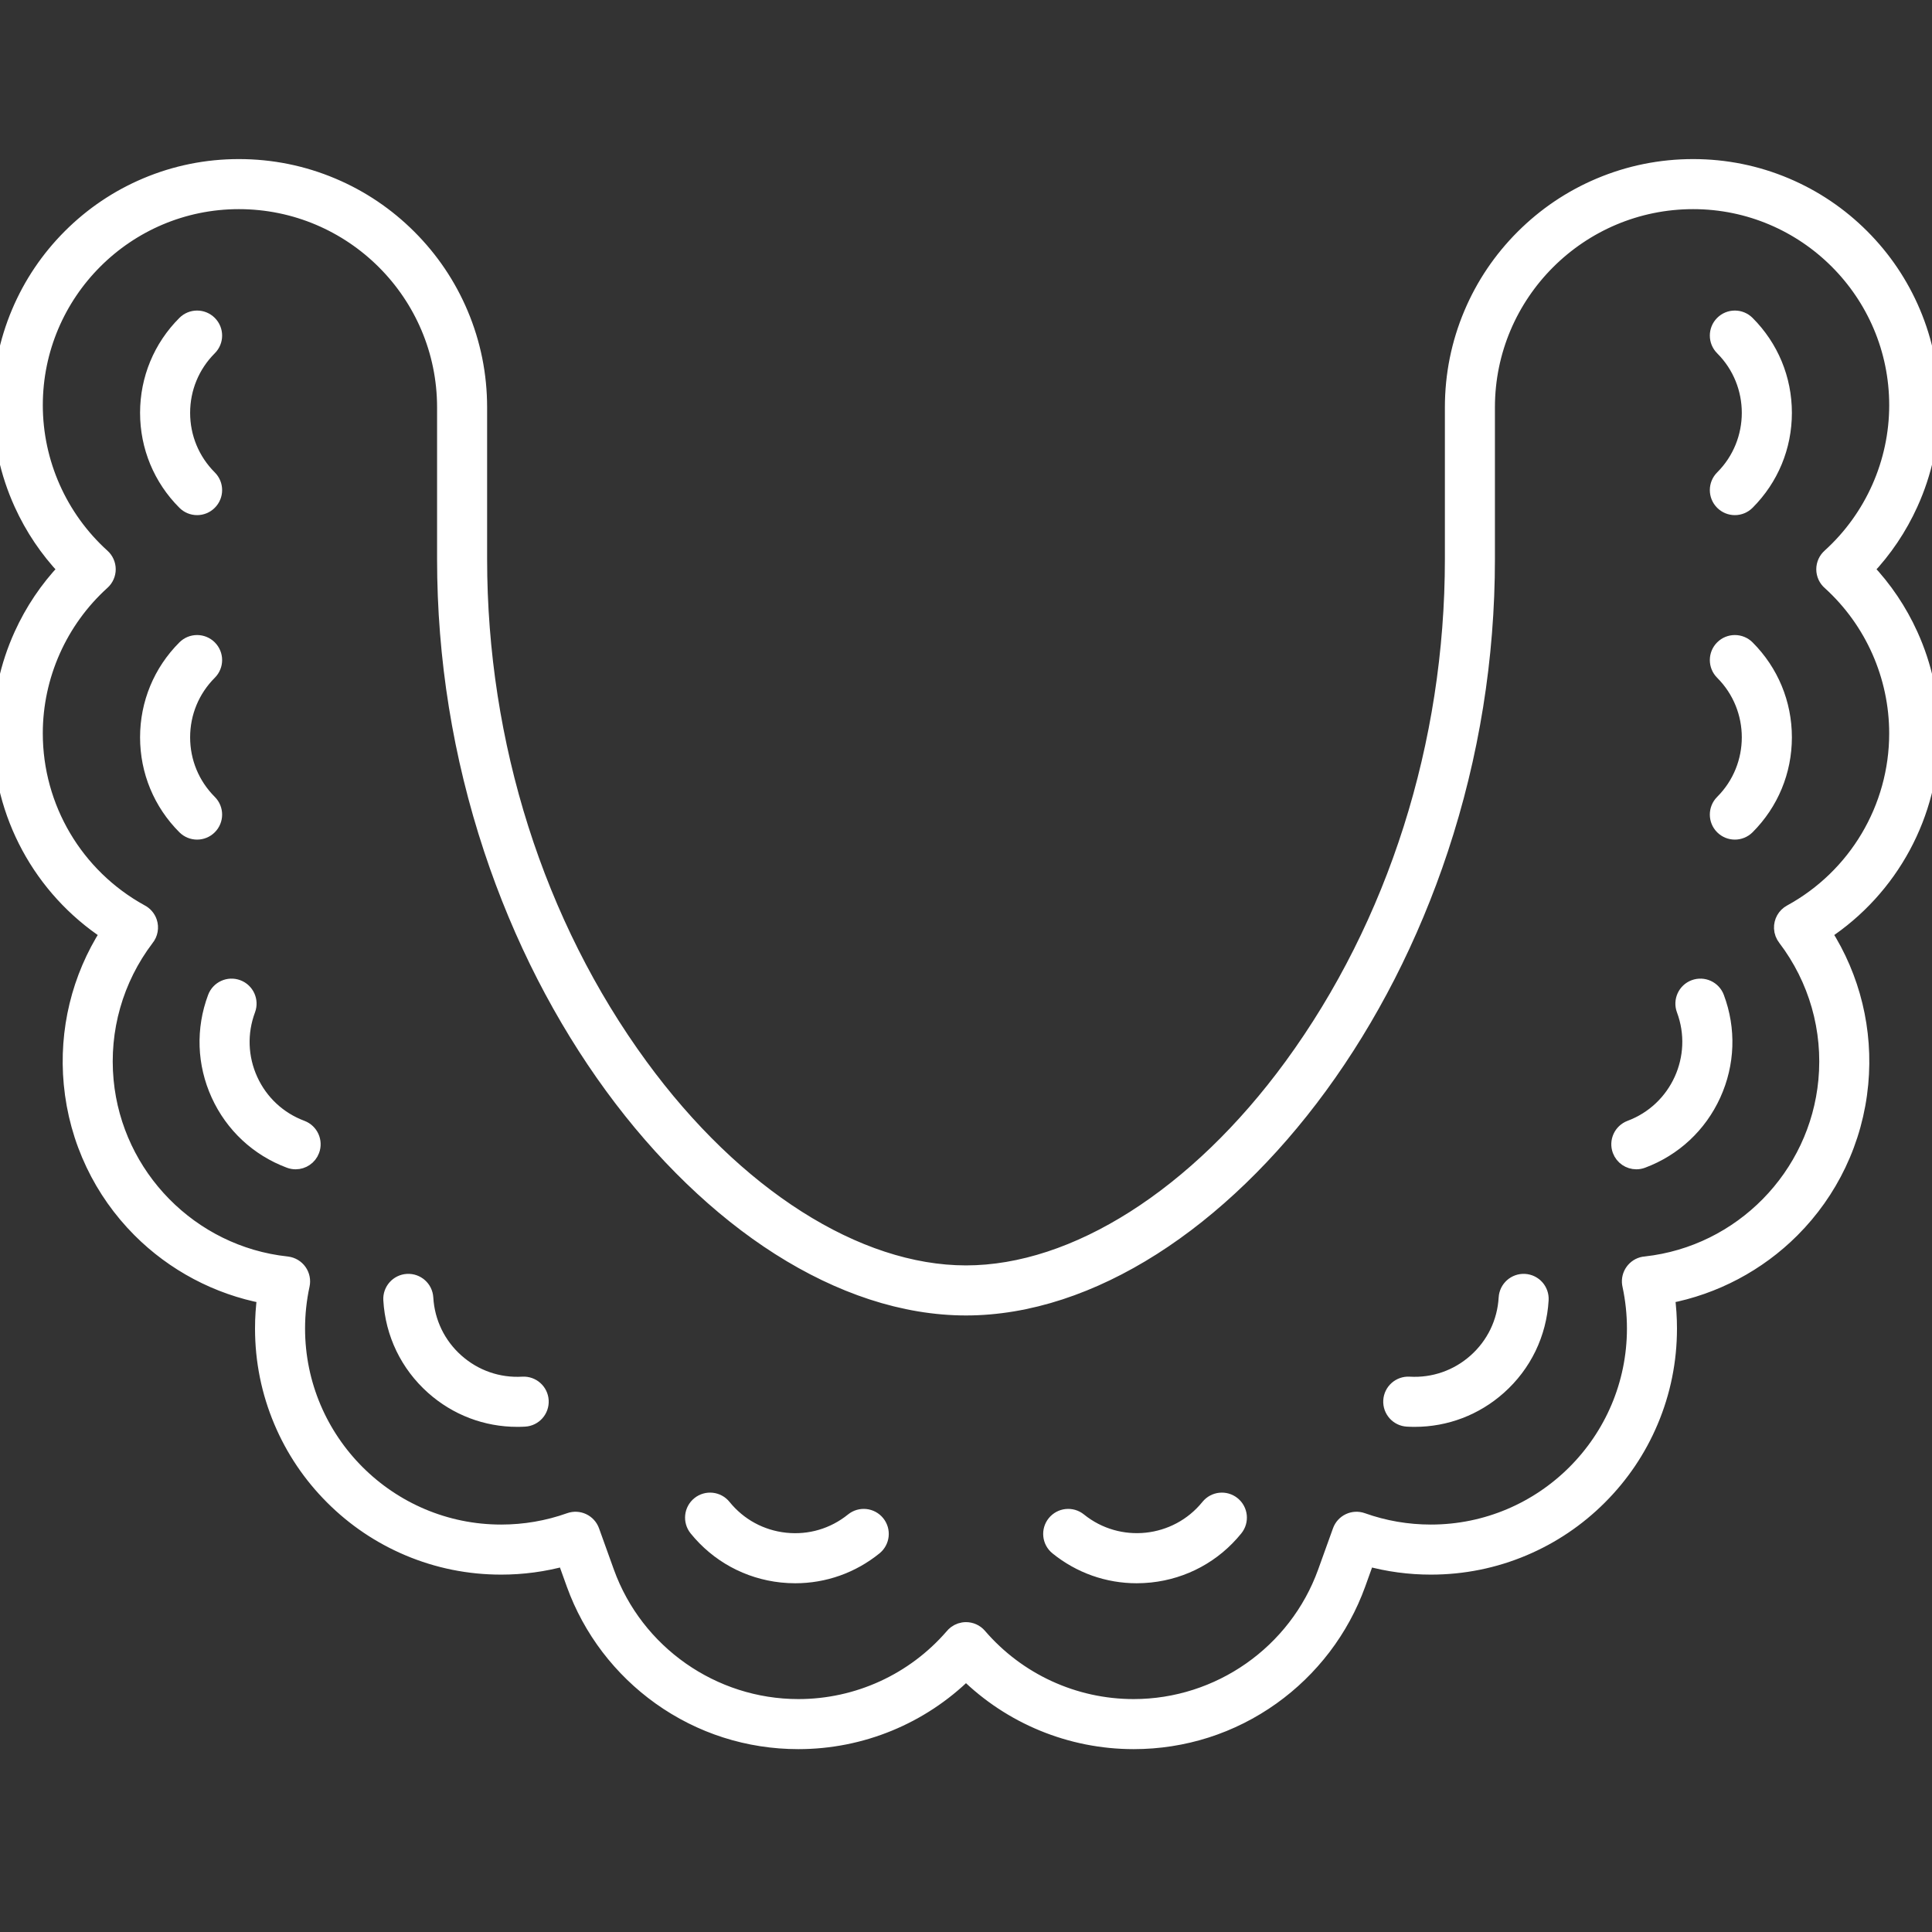 <?xml version="1.0" encoding="UTF-8"?>
<svg xmlns="http://www.w3.org/2000/svg" width="100" height="100" viewBox="0 0 100 100" fill="none">
  <rect x="0" y="0" width="100" height="100" fill="#333333" stroke="none"/>
  <g clip-path="url(#clip0_1075_44)">
    <path d="M10.202 26.288C9.966 26.288 9.731 26.198 9.551 26.018C8.309 24.776 7.625 23.125 7.625 21.369C7.625 19.612 8.309 17.961 9.551 16.719C9.91 16.359 10.493 16.359 10.852 16.719C11.212 17.078 11.212 17.661 10.852 18.02C9.958 18.915 9.466 20.104 9.466 21.369C9.466 22.633 9.958 23.823 10.852 24.717C11.212 25.076 11.212 25.659 10.852 26.018C10.673 26.198 10.437 26.288 10.202 26.288ZM41.164 81.574C40.931 81.574 40.695 81.562 40.459 81.537C38.713 81.352 37.143 80.498 36.038 79.132C35.719 78.736 35.78 78.157 36.175 77.837C36.571 77.518 37.15 77.579 37.469 77.975C38.265 78.958 39.395 79.573 40.653 79.706C41.911 79.84 43.145 79.475 44.129 78.68C44.524 78.36 45.104 78.422 45.423 78.817C45.743 79.212 45.681 79.791 45.286 80.111C44.105 81.066 42.663 81.574 41.164 81.574ZM10.202 43.083C9.966 43.083 9.731 42.993 9.551 42.814C8.309 41.572 7.625 39.92 7.625 38.164C7.625 36.408 8.309 34.756 9.551 33.514C9.91 33.155 10.493 33.155 10.852 33.514C11.212 33.874 11.212 34.456 10.852 34.816C9.958 35.71 9.466 36.899 9.466 38.164C9.466 39.429 9.958 40.618 10.852 41.512C11.212 41.872 11.212 42.454 10.852 42.814C10.673 42.993 10.437 43.083 10.202 43.083ZM15.301 60.148C15.191 60.148 15.082 60.128 14.979 60.089C13.334 59.474 12.027 58.255 11.298 56.657C10.57 55.058 10.508 53.272 11.123 51.627C11.301 51.151 11.831 50.909 12.307 51.087C12.784 51.265 13.025 51.795 12.847 52.271C12.404 53.456 12.449 54.742 12.973 55.894C13.498 57.044 14.439 57.922 15.624 58.365C16.1 58.543 16.341 59.074 16.163 59.55C16.025 59.919 15.674 60.148 15.301 60.148ZM26.772 73.479C25.158 73.479 23.621 72.895 22.406 71.813C21.095 70.645 20.317 69.036 20.215 67.282C20.186 66.775 20.574 66.34 21.081 66.311C21.588 66.281 22.024 66.669 22.053 67.176C22.126 68.439 22.686 69.598 23.631 70.439C24.575 71.28 25.791 71.704 27.053 71.631C27.561 71.602 27.996 71.989 28.025 72.496C28.054 73.004 27.667 73.439 27.16 73.468C27.03 73.476 26.901 73.479 26.772 73.479ZM89.796 26.288C89.56 26.288 89.325 26.198 89.145 26.018C88.786 25.659 88.786 25.076 89.145 24.717C90.992 22.871 90.992 19.866 89.145 18.02C88.786 17.661 88.786 17.078 89.145 16.719C89.505 16.359 90.087 16.359 90.447 16.719C91.689 17.961 92.373 19.612 92.373 21.369C92.373 23.125 91.689 24.776 90.447 26.018C90.267 26.198 90.031 26.288 89.796 26.288ZM58.833 81.574C57.335 81.574 55.893 81.066 54.712 80.111C54.316 79.791 54.255 79.212 54.574 78.817C54.894 78.422 55.473 78.36 55.869 78.68C57.899 80.321 60.887 80.005 62.528 77.975C62.848 77.579 63.427 77.518 63.822 77.837C64.218 78.157 64.279 78.736 63.959 79.132C62.855 80.498 61.285 81.352 59.538 81.537C59.304 81.561 59.069 81.574 58.833 81.574ZM89.796 43.083C89.56 43.083 89.325 42.993 89.145 42.814C88.786 42.455 88.786 41.872 89.145 41.512C90.992 39.666 90.992 36.662 89.145 34.816C88.786 34.456 88.786 33.874 89.145 33.514C89.505 33.155 90.087 33.155 90.447 33.514C91.689 34.756 92.373 36.408 92.373 38.164C92.373 39.92 91.689 41.572 90.447 42.814C90.267 42.993 90.031 43.083 89.796 43.083ZM84.697 60.148C84.324 60.148 83.973 59.92 83.834 59.55C83.656 59.074 83.898 58.544 84.374 58.365C86.82 57.451 88.065 54.717 87.151 52.271C86.973 51.795 87.214 51.265 87.69 51.087C88.166 50.909 88.697 51.151 88.874 51.627C89.49 53.272 89.427 55.058 88.699 56.657C87.971 58.255 86.664 59.474 85.019 60.089C84.916 60.128 84.806 60.148 84.697 60.148ZM73.226 73.479C73.097 73.479 72.968 73.476 72.838 73.468C72.331 73.439 71.943 73.004 71.972 72.496C72.002 71.989 72.437 71.602 72.944 71.631C74.207 71.704 75.422 71.28 76.367 70.439C77.311 69.598 77.872 68.439 77.945 67.176C77.974 66.669 78.41 66.282 78.916 66.311C79.424 66.34 79.811 66.775 79.782 67.282C79.681 69.036 78.903 70.645 77.591 71.813C76.377 72.895 74.839 73.479 73.226 73.479Z" fill="white" stroke="white" stroke-width="0.75"></path>
    <path d="M58.677 90.16C55.414 90.16 52.306 88.875 50 86.603C47.694 88.875 44.585 90.16 41.323 90.16C38.73 90.16 36.248 89.366 34.145 87.864C33.134 87.142 32.237 86.272 31.483 85.284C30.721 84.283 30.119 83.179 29.693 82.001L29.22 80.686C28.156 80.979 27.055 81.127 25.938 81.127C24.269 81.127 22.65 80.8 21.125 80.155C19.653 79.532 18.331 78.641 17.196 77.506C16.061 76.371 15.169 75.049 14.547 73.576C13.902 72.051 13.575 70.432 13.575 68.763C13.575 68.205 13.612 67.647 13.687 67.096C11.252 66.635 8.985 65.438 7.22 63.667C6.229 62.671 5.42 61.526 4.819 60.263C4.196 58.955 3.811 57.555 3.674 56.101C3.415 53.339 4.083 50.602 5.565 48.287C2.108 46.01 0 42.14 0 37.959C0 36.179 0.37 34.462 1.1 32.854C1.67 31.598 2.435 30.462 3.378 29.466C2.435 28.47 1.67 27.334 1.1 26.078C0.37 24.47 0 22.752 0 20.973C0 19.304 0.327 17.685 0.972 16.16C1.595 14.688 2.486 13.366 3.621 12.23C4.756 11.095 6.078 10.204 7.551 9.581C9.076 8.936 10.695 8.609 12.363 8.609C14.047 8.609 15.681 8.939 17.219 9.59C18.705 10.218 20.039 11.118 21.184 12.263C22.33 13.409 23.229 14.742 23.857 16.228C24.508 17.767 24.838 19.401 24.838 21.084V28.938C24.838 38.507 27.793 47.82 33.16 55.162C38.061 61.869 44.356 65.872 50 65.872C55.644 65.872 61.939 61.869 66.841 55.162C72.207 47.82 75.162 38.507 75.162 28.938V21.084C75.162 19.401 75.492 17.767 76.143 16.228C76.771 14.742 77.67 13.409 78.816 12.263C79.961 11.118 81.295 10.218 82.781 9.59C84.319 8.939 85.953 8.609 87.637 8.609C89.305 8.609 90.924 8.936 92.449 9.581C93.922 10.204 95.244 11.095 96.379 12.23C97.514 13.366 98.405 14.688 99.028 16.16C99.673 17.685 100 19.304 100 20.973C100 22.752 99.63 24.47 98.9 26.078C98.33 27.334 97.565 28.47 96.622 29.466C97.565 30.461 98.33 31.597 98.9 32.853C99.63 34.462 100 36.179 100 37.959C100 42.14 97.891 46.01 94.435 48.287C95.917 50.602 96.585 53.339 96.326 56.101C96.189 57.557 95.803 58.959 95.179 60.268C94.576 61.532 93.766 62.679 92.772 63.675C91.009 65.441 88.744 66.635 86.314 67.096C86.388 67.648 86.425 68.206 86.425 68.764C86.425 70.432 86.098 72.051 85.453 73.576C84.831 75.049 83.939 76.371 82.804 77.506C81.669 78.641 80.347 79.532 78.875 80.155C77.35 80.8 75.731 81.127 74.062 81.127C72.945 81.127 71.845 80.979 70.78 80.686L70.307 82.002C69.88 83.181 69.278 84.285 68.516 85.285C67.762 86.273 66.865 87.143 65.854 87.865C63.751 89.366 61.269 90.16 58.677 90.16ZM49.999 84.336C50.259 84.336 50.516 84.445 50.697 84.656C52.7 86.984 55.609 88.319 58.677 88.319C63.096 88.319 67.073 85.529 68.576 81.377L69.348 79.232C69.519 78.754 70.045 78.506 70.523 78.677C71.656 79.081 72.847 79.286 74.062 79.286C79.864 79.286 84.585 74.566 84.585 68.764C84.585 68.012 84.505 67.263 84.349 66.535C84.343 66.51 84.338 66.485 84.334 66.46C84.261 65.969 84.59 65.507 85.079 65.418C85.115 65.411 85.151 65.407 85.188 65.405C90.118 64.858 94.029 60.879 94.493 55.929C94.741 53.294 93.996 50.684 92.396 48.579C92.276 48.428 92.206 48.242 92.197 48.049C92.182 47.698 92.366 47.368 92.675 47.2C96.058 45.351 98.159 41.81 98.159 37.959C98.159 34.999 96.904 32.162 94.713 30.17C94.61 30.084 94.528 29.976 94.471 29.855C94.414 29.733 94.385 29.6 94.385 29.466C94.385 29.334 94.414 29.203 94.469 29.082C94.524 28.962 94.605 28.855 94.705 28.768C96.901 26.776 98.16 23.936 98.16 20.973C98.16 15.17 93.439 10.45 87.637 10.45C81.773 10.45 77.002 15.22 77.002 21.084V28.938C77.002 34.058 76.189 39.113 74.584 43.962C73.834 46.228 72.912 48.435 71.843 50.523C70.804 52.551 69.621 54.478 68.326 56.248C65.782 59.729 62.792 62.615 59.679 64.594C58.099 65.599 56.486 66.374 54.885 66.898C53.232 67.439 51.589 67.713 50 67.713C48.411 67.713 46.768 67.439 45.115 66.898C43.515 66.374 41.901 65.599 40.321 64.594C37.208 62.615 34.218 59.729 31.674 56.248C30.38 54.478 29.197 52.551 28.157 50.523C27.088 48.435 26.166 46.228 25.416 43.962C23.811 39.113 22.998 34.058 22.998 28.938V21.084C22.998 15.22 18.227 10.45 12.363 10.45C6.561 10.45 1.841 15.17 1.841 20.973C1.841 23.944 3.106 26.79 5.311 28.783C5.407 28.869 5.483 28.974 5.535 29.092C5.588 29.21 5.615 29.337 5.615 29.466C5.615 29.594 5.588 29.722 5.535 29.839C5.483 29.957 5.407 30.062 5.311 30.148C3.106 32.142 1.84 34.988 1.84 37.959C1.84 41.797 3.928 45.327 7.291 47.181C7.4 47.235 7.497 47.309 7.576 47.4C7.656 47.491 7.717 47.597 7.756 47.712C7.806 47.859 7.817 48.017 7.789 48.17C7.762 48.324 7.696 48.467 7.597 48.588C6.002 50.691 5.259 53.297 5.506 55.928C5.972 60.884 9.895 64.87 14.835 65.407C14.839 65.408 14.843 65.408 14.848 65.409L14.868 65.411C14.995 65.427 15.117 65.469 15.227 65.534C15.337 65.6 15.432 65.688 15.506 65.792C15.58 65.896 15.631 66.015 15.657 66.14C15.683 66.265 15.682 66.395 15.655 66.52C15.496 67.252 15.415 68.007 15.415 68.763C15.415 74.566 20.136 79.286 25.938 79.286C27.153 79.286 28.344 79.081 29.477 78.677C29.955 78.506 30.481 78.754 30.653 79.232L31.424 81.376C32.925 85.529 36.904 88.319 41.323 88.319C44.38 88.319 47.279 86.994 49.282 84.681C49.33 84.621 49.385 84.567 49.446 84.521C49.606 84.401 49.8 84.336 49.999 84.336Z" fill="white" stroke="white" stroke-width="0.75"></path>
  </g>
  <defs>
    <clipPath id="clip0_1075_44">
      <rect width="100" height="100" fill="white"></rect>
    </clipPath>
  </defs>
</svg>

